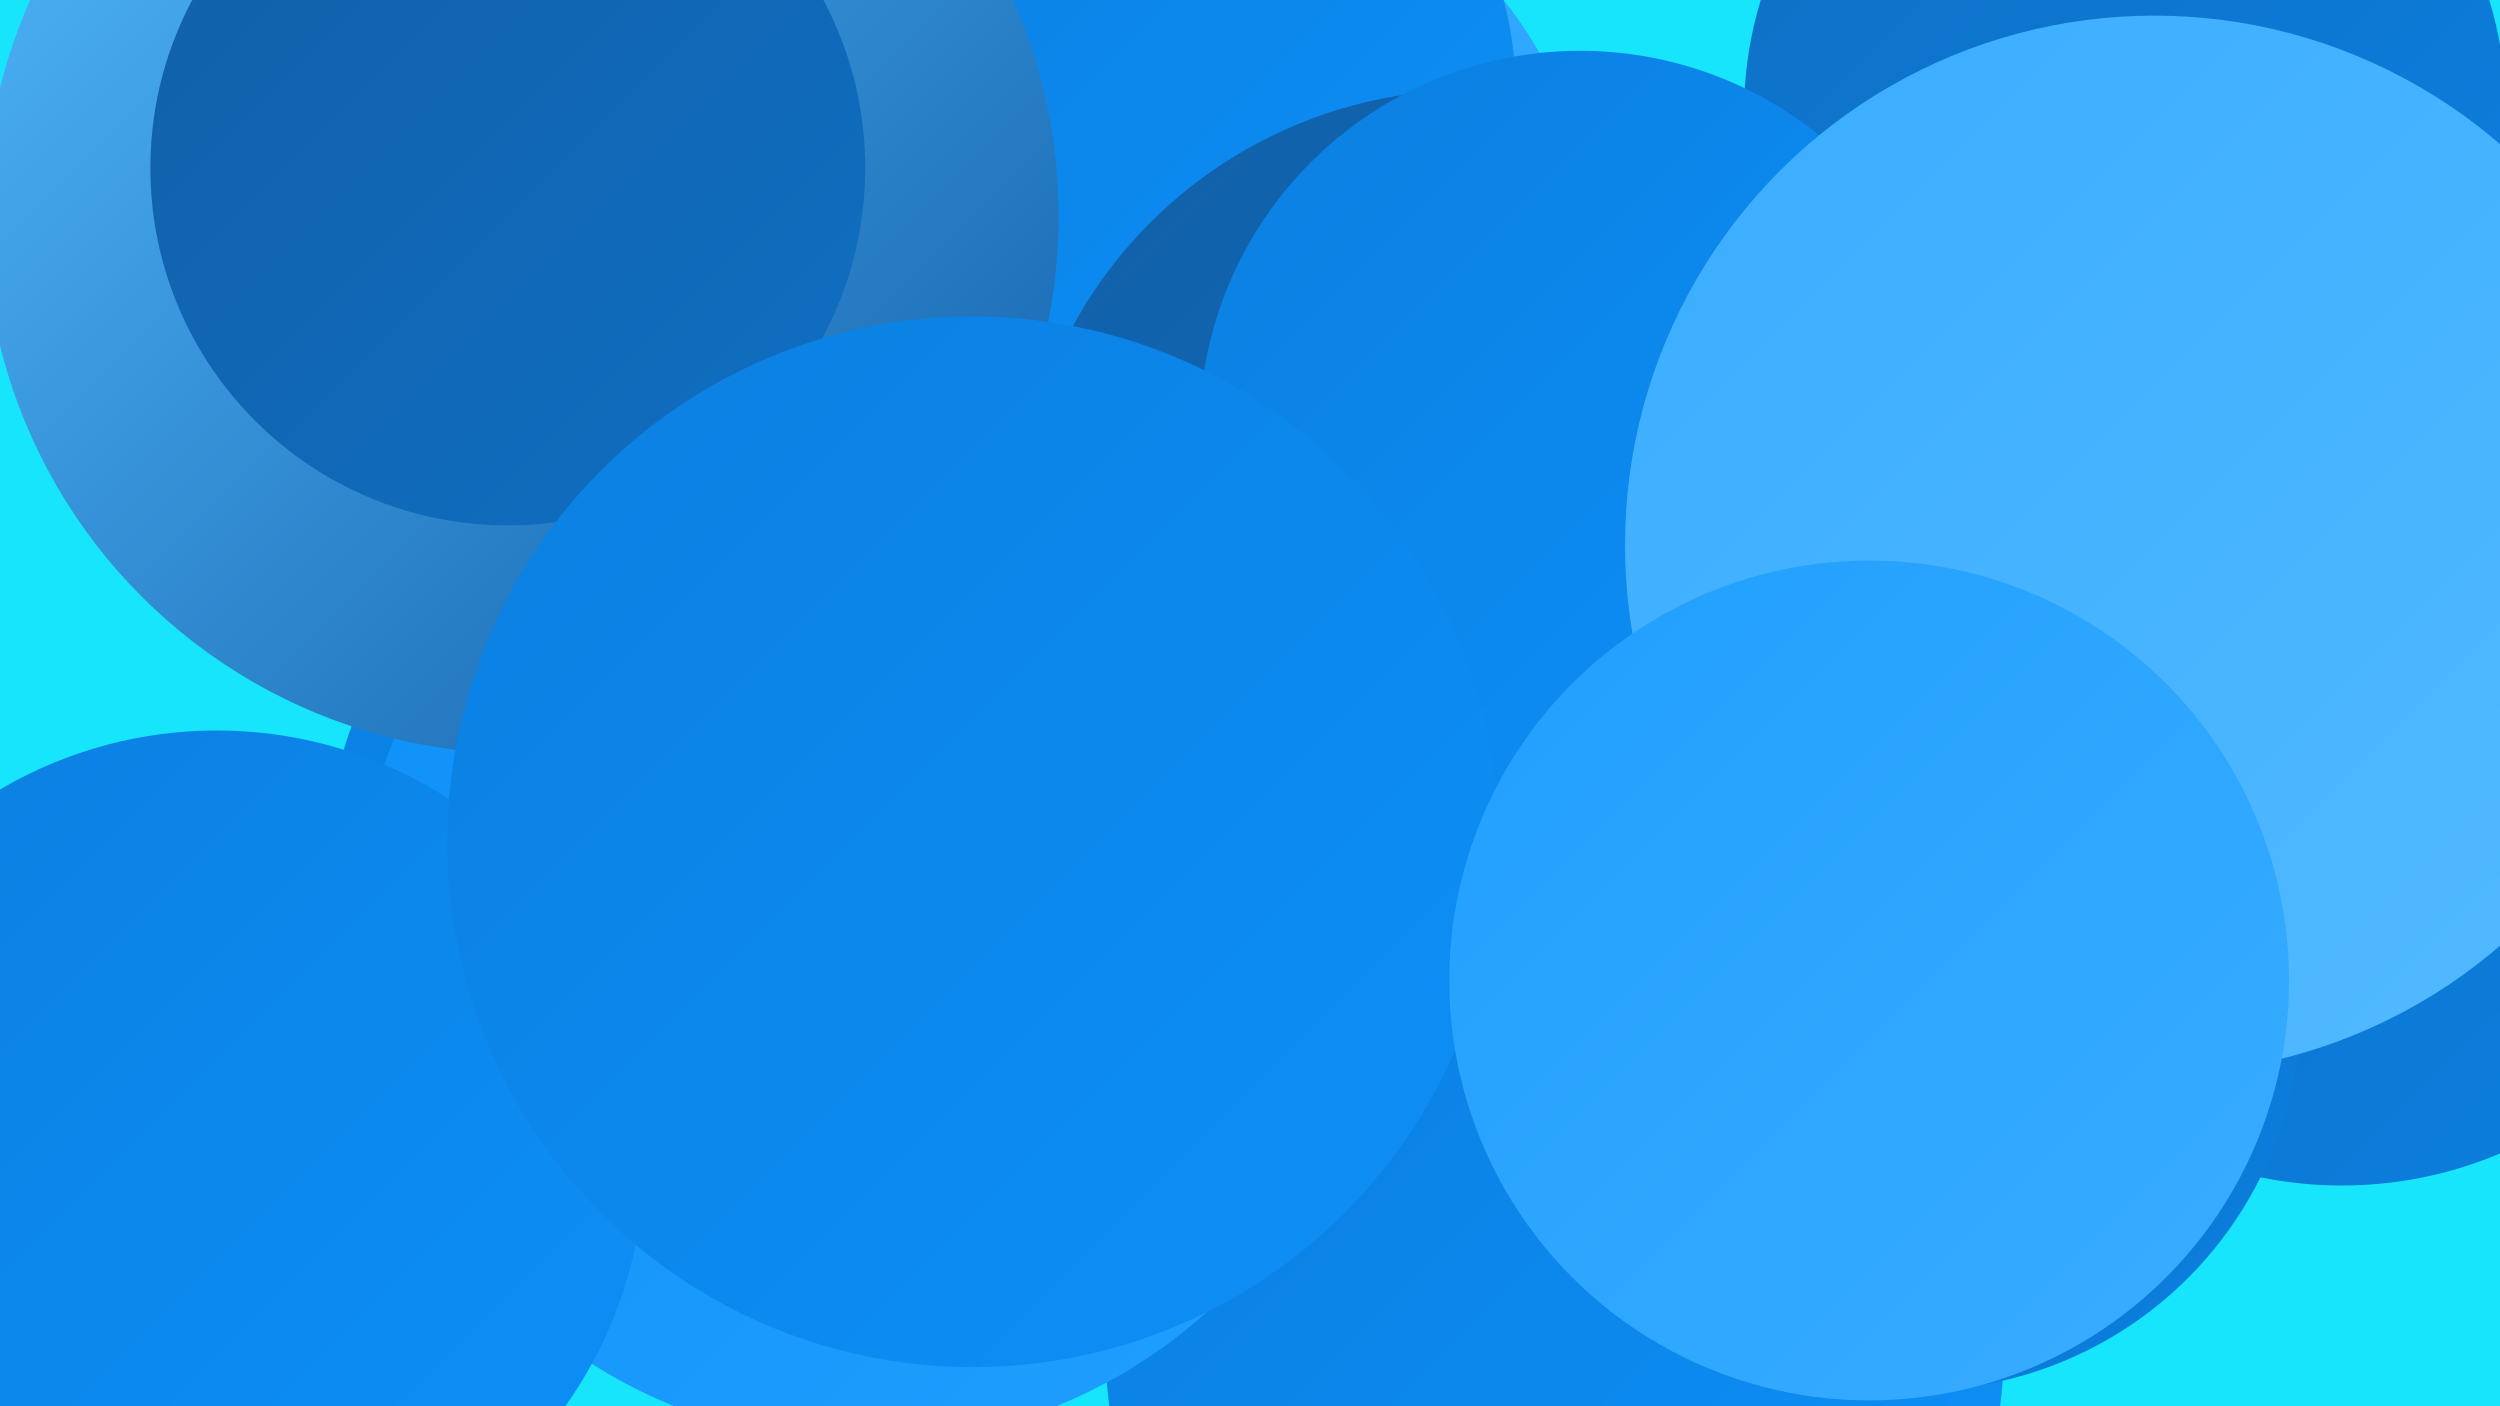 <?xml version="1.0" encoding="UTF-8"?><svg width="1280" height="720" xmlns="http://www.w3.org/2000/svg"><defs><linearGradient id="grad0" x1="0%" y1="0%" x2="100%" y2="100%"><stop offset="0%" style="stop-color:#125fa7;stop-opacity:1" /><stop offset="100%" style="stop-color:#0f6fc3;stop-opacity:1" /></linearGradient><linearGradient id="grad1" x1="0%" y1="0%" x2="100%" y2="100%"><stop offset="0%" style="stop-color:#0f6fc3;stop-opacity:1" /><stop offset="100%" style="stop-color:#0b7fe0;stop-opacity:1" /></linearGradient><linearGradient id="grad2" x1="0%" y1="0%" x2="100%" y2="100%"><stop offset="0%" style="stop-color:#0b7fe0;stop-opacity:1" /><stop offset="100%" style="stop-color:#0d90f8;stop-opacity:1" /></linearGradient><linearGradient id="grad3" x1="0%" y1="0%" x2="100%" y2="100%"><stop offset="0%" style="stop-color:#0d90f8;stop-opacity:1" /><stop offset="100%" style="stop-color:#209ffe;stop-opacity:1" /></linearGradient><linearGradient id="grad4" x1="0%" y1="0%" x2="100%" y2="100%"><stop offset="0%" style="stop-color:#209ffe;stop-opacity:1" /><stop offset="100%" style="stop-color:#3aadff;stop-opacity:1" /></linearGradient><linearGradient id="grad5" x1="0%" y1="0%" x2="100%" y2="100%"><stop offset="0%" style="stop-color:#3aadff;stop-opacity:1" /><stop offset="100%" style="stop-color:#53baff;stop-opacity:1" /></linearGradient><linearGradient id="grad6" x1="0%" y1="0%" x2="100%" y2="100%"><stop offset="0%" style="stop-color:#53baff;stop-opacity:1" /><stop offset="100%" style="stop-color:#125fa7;stop-opacity:1" /></linearGradient></defs><rect width="1280" height="720" fill="#17e5fc" /><circle cx="548" cy="169" r="197" fill="url(#grad6)" /><circle cx="796" cy="690" r="230" fill="url(#grad2)" /><circle cx="623" cy="119" r="189" fill="url(#grad4)" /><circle cx="362" cy="439" r="194" fill="url(#grad2)" /><circle cx="595" cy="47" r="181" fill="url(#grad2)" /><circle cx="443" cy="478" r="261" fill="url(#grad3)" /><circle cx="1237" cy="326" r="194" fill="url(#grad1)" /><circle cx="267" cy="111" r="275" fill="url(#grad6)" /><circle cx="260" cy="86" r="183" fill="url(#grad0)" /><circle cx="111" cy="593" r="219" fill="url(#grad2)" /><circle cx="1088" cy="57" r="195" fill="url(#grad1)" /><circle cx="1199" cy="399" r="208" fill="url(#grad1)" /><circle cx="1030" cy="331" r="186" fill="url(#grad4)" /><circle cx="753" cy="278" r="232" fill="url(#grad0)" /><circle cx="1089" cy="304" r="187" fill="url(#grad2)" /><circle cx="981" cy="515" r="197" fill="url(#grad1)" /><circle cx="809" cy="221" r="195" fill="url(#grad2)" /><circle cx="498" cy="431" r="269" fill="url(#grad2)" /><circle cx="1103" cy="279" r="271" fill="url(#grad5)" /><circle cx="957" cy="502" r="215" fill="url(#grad4)" /></svg>